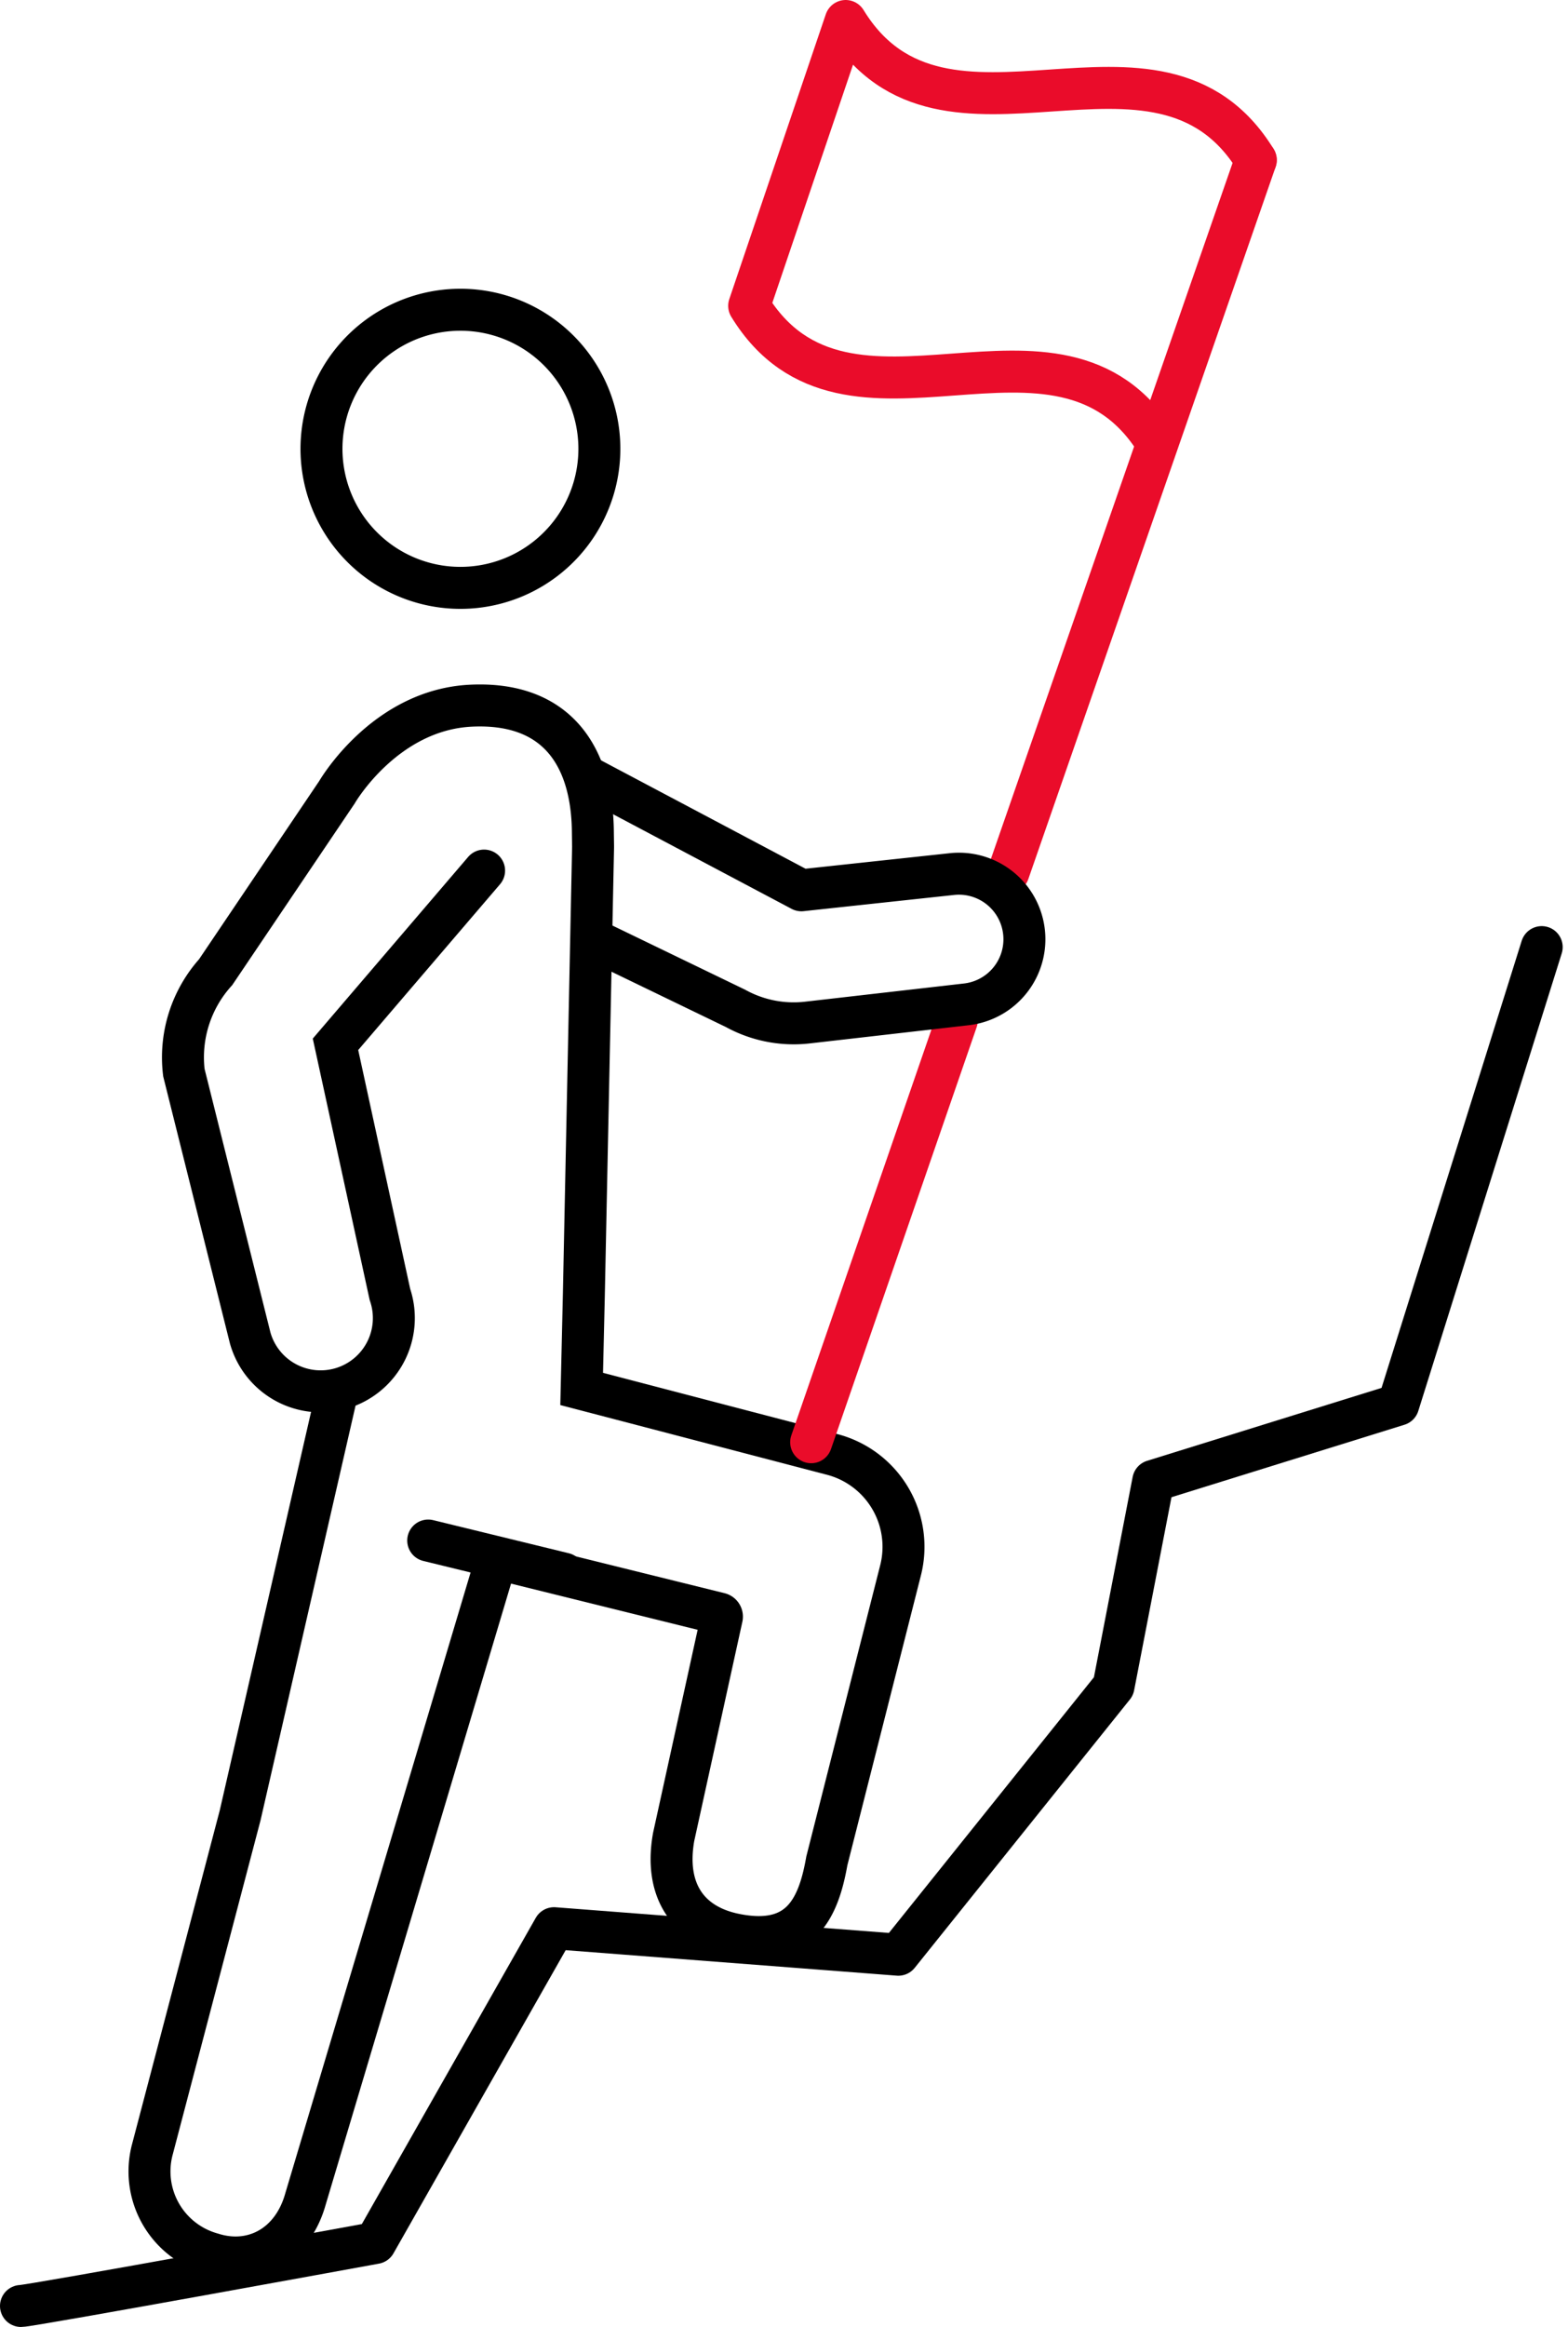 <svg xmlns="http://www.w3.org/2000/svg" width="112.107" height="166.23" viewBox="0 0 112.107 166.23">
  <g id="Group_1199" data-name="Group 1199" transform="translate(6951.5 -9168.89)">
    <path id="Path_2360" data-name="Path 2360" d="M80.165,68.019a9.934,9.934,0,1,1-9.934-9.933A9.934,9.934,0,0,1,80.165,68.019Z" transform="translate(-6988.812 9132.931)" fill="none" stroke="#000" stroke-linecap="round" stroke-miterlimit="10" stroke-width="3"/>
    <path id="Path_2361" data-name="Path 2361" d="M42,179.96l-6.915,30.154-6.279,23.88a6.1,6.1,0,0,0,4.263,7.444c2.911.927,5.75-.575,6.681-3.894l13.309-44.555a1.335,1.335,0,0,1,1.6-.913l14.7,3.634a.224.224,0,0,1,.165.265l-3.447,15.689c-.684,3.841,1.039,6.3,4.4,6.973,4.68.94,5.958-1.882,6.552-5.26L82.3,192.62a6.82,6.82,0,0,0-4.9-8.282L59.5,179.663l.156-6.7.66-32.031-.014-.934c-.012-5.458-2.519-9.44-8.713-9.145S42,137.044,42,137.044l-8.67,12.848a9.087,9.087,0,0,0-2.27,7.174L35.8,176.021a5.234,5.234,0,1,0,9.991-3.111L41.9,155.044l10.624-12.41" transform="translate(-6969.413 9088.448)" fill="none" stroke="#000" stroke-linecap="round" stroke-miterlimit="10" stroke-width="3"/>
    <line id="Line_139" data-name="Line 139" x2="9.705" y2="2.367" transform="translate(-6920.885 9278.94)" fill="none" stroke="#000" stroke-linecap="round" stroke-miterlimit="10" stroke-width="3"/>
    <line id="Line_140" data-name="Line 140" y1="50.869" x2="17.679" transform="translate(-6879.394 9180.324)" fill="none" stroke="#ea0c2a" stroke-linecap="round" stroke-linejoin="round" stroke-width="3"/>
    <line id="Line_141" data-name="Line 141" y1="30.141" x2="10.415" transform="translate(-6893.505 9241.777)" fill="none" stroke="#ea0c2a" stroke-linecap="round" stroke-linejoin="round" stroke-width="3"/>
    <path id="Path_2362" data-name="Path 2362" d="M175.221,14.934C168.2,3.484,152.914,16.451,145.9,5L139,25.348c7.018,11.451,22.145-1.633,29.163,9.818" transform="translate(-7036.937 9165.39)" fill="none" stroke="#ea0c2a" stroke-linecap="round" stroke-linejoin="round" stroke-width="3"/>
    <path id="Path_2363" data-name="Path 2363" d="M109.381,144.054l15.242,8.071,10.808-1.163a4.682,4.682,0,0,1,1.033,9.306l-11.415,1.306a8.616,8.616,0,0,1-5.132-1.011l-9.51-4.595" transform="translate(-7018.825 9080.364)" fill="none" stroke="#000" stroke-linecap="round" stroke-linejoin="round" stroke-width="3"/>
    <path id="Path_2364" data-name="Path 2364" d="M5,272.347c.71,0,25.328-4.5,25.328-4.5L43.11,245.361l24.618,1.894,15.386-19.173,2.841-14.676,17.517-5.444,10.255-32.687" transform="translate(-6955 9061.273)" fill="none" stroke="#000" stroke-linecap="round" stroke-linejoin="round" stroke-width="3"/>
  </g>
</svg>

